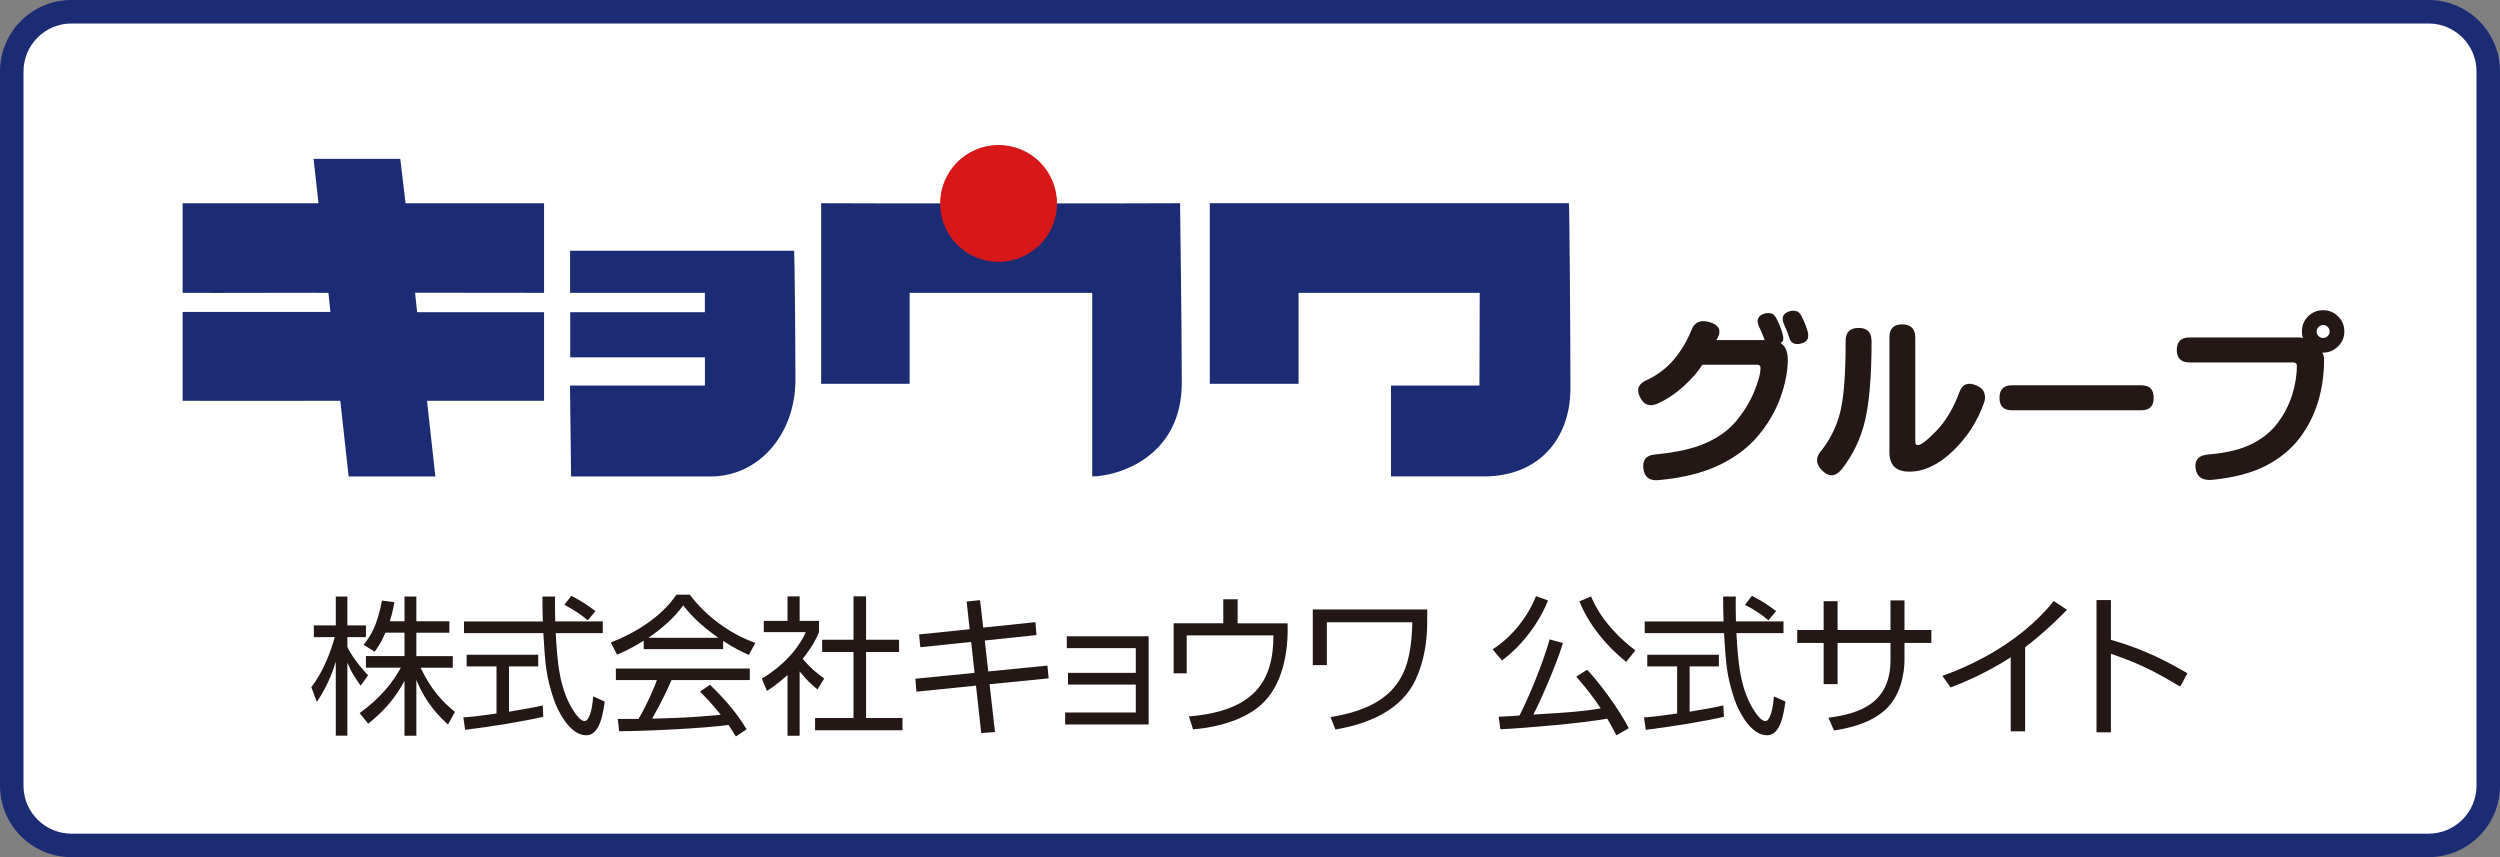 <?xml version="1.0" encoding="UTF-8"?>
<svg xmlns="http://www.w3.org/2000/svg" version="1.1" viewBox="0 0 350 120">
  <rect x="0" y="0" width="350" height="120" fill="#808080" stroke="none"/>
  <defs>
    <style>
      .cls-1 {
        fill: #fff;
      }

      .cls-2 {
        fill: #d71718;
      }

      .cls-3 {
        fill: #1b2c75;
      }

      .cls-4 {
        fill: #231815;
      }
    </style>
  </defs>
  <!-- Generator: Adobe Illustrator 28.7.5, SVG Export Plug-In . SVG Version: 1.2.0 Build 176)  -->
  <g>
    <g id="_レイヤー_1" data-name="レイヤー_1">
      <g>
        <path class="cls-1" d="M10,1.64h330c4.61,0,8.36,3.74,8.36,8.36v100c0,4.61-3.74,8.36-8.36,8.36H10c-4.61,0-8.36-3.74-8.36-8.36V10C1.64,5.39,5.39,1.64,10,1.64Z"/>
        <path class="cls-3" d="M340,3.29c3.7,0,6.71,3.01,6.71,6.71v100c0,3.7-3.01,6.71-6.71,6.71H10c-3.7,0-6.71-3.01-6.71-6.71V10c0-3.7,3.01-6.71,6.71-6.71h330M340,0H10C4.48,0,0,4.48,0,10v100c0,5.52,4.48,10,10,10h330c5.52,0,10-4.48,10-10V10c0-5.52-4.48-10-10-10h0Z"/>
      </g>
      <g>
        <path class="cls-4" d="M50.5,96c-.92-1.3-1.32-1.91-1.87-3.23v10.22h-1.62v-10.37c-.19.65-.94,3.13-2.65,5.65l-.78-2.08c1.78-2.23,2.83-5.33,3.28-6.99h-2.92v-1.64h3.07v-4.05h1.62v4.05h2.6v1.64h-2.6v1.36c.42,1.01,1.76,2.81,2.9,3.97l-1.03,1.47ZM58.29,103h-1.66v-7.68c-1.36,2.5-2.79,4.14-5.08,6l-1.2-1.49c3.04-2.18,4.77-4.51,5.77-6.36h-4.89v-1.62h5.4v-3.28h-2.67c-.61,1.43-1.07,2.06-1.51,2.67l-1.55-.97c1.05-1.3,1.91-2.73,2.58-6.19l1.74.23c-.13.67-.23,1.32-.65,2.67h2.06v-3.46h1.66v3.46h4.62v1.6h-4.62v3.28h5.1v1.62h-4.51c1.53,3.17,3.09,4.77,4.81,6.19l-.97,1.76c-2.39-2.12-3.65-4.33-4.43-6.24v7.81Z"/>
        <path class="cls-4" d="M76.06,100.35c-3.02.69-6.93,1.32-10.94,1.83l-.25-1.74c.88-.06,1.99-.17,4.64-.55v-6.59h-4.18v-1.64h10.02v1.64h-4.09v6.34c3.02-.5,3.93-.69,4.72-.88l.08,1.6ZM77.71,83.51c-.02.71-.02,1.55.02,3.49h6.66v1.64h-6.59c.23,3.91.46,7.94,2.67,11.13.23.34.82,1.18,1.39,1.18s1.05-1.43,1.18-3.46l1.62.73c-.23,1.6-.65,4.72-2.58,4.72-2.33,0-4.05-3.49-4.58-5.12-1.07-3.23-1.18-4.91-1.43-9.18h-11.11v-1.64h11.04c-.04-.99-.06-2.25-.06-3.49h1.78ZM82.29,86.85c-.8-.69-1.64-1.3-3.28-2.18l.97-1.26c1.53.8,2.16,1.24,3.38,2.14l-1.07,1.3Z"/>
        <path class="cls-4" d="M101.23,90.88h-11.11v-1.18c-1.87,1.15-3.02,1.66-3.74,1.95l-.86-1.7c6.26-2.46,8.61-5.86,9.18-6.7h1.87c2.18,2.92,5.52,5.46,9.18,6.76l-.92,1.68c-.92-.42-2.1-.97-3.59-1.97v1.16ZM99.39,95.86c2.25,2.21,3.53,3.67,5.14,6.24l-1.51,1.01c-.34-.57-.59-.97-1.03-1.62-3.51.5-12.07.88-15.31.88l-.19-1.72h2.9c1.32-2.27,2.12-4.22,2.58-5.44h-5.75v-1.62h18.75v1.62h-10.96c-.5,1.15-1.34,2.98-2.71,5.4.52-.02,2.88-.08,3.32-.1,2.56-.11,4.72-.29,6.28-.44-.21-.27-1.26-1.6-2.9-3.25l1.39-.95ZM100.56,89.29c-2.96-2.1-4.18-3.61-4.91-4.54-1.32,1.85-3.11,3.32-4.87,4.54h9.78Z"/>
        <path class="cls-4" d="M111.95,103h-1.7v-8.5c-1.32,1.22-2.29,1.85-2.88,2.23l-.71-1.72c3.49-2.1,5.44-4.81,6.15-6.51h-5.88v-1.58h3.32v-3.42h1.7v3.42h2.71v1.6c-.21.5-.76,1.81-2.29,3.72,1.11,1.28,1.85,1.91,3.02,2.75l-.94,1.53c-1.11-.9-1.34-1.16-2.5-2.52v9.01ZM121.25,83.49v6.07h4.62v1.72h-4.62v9.24h5.1v1.72h-12.24v-1.72h5.38v-9.24h-4.39v-1.72h4.39v-6.07h1.76Z"/>
        <path class="cls-4" d="M135.32,84.21l1.89-.19.44,3.84,7.31-.76.15,1.81-7.24.76.48,4.33,8.29-.82.17,1.79-8.27.82.76,6.7-1.93.13-.73-6.63-8.34.84-.15-1.81,8.29-.82-.48-4.33-7.12.74-.17-1.79,7.08-.73-.42-3.86Z"/>
        <path class="cls-4" d="M160.81,89.08v12.35h-11.69v-1.68h9.89v-3.91h-9.49v-1.64h9.49v-3.46h-9.66v-1.66h11.46Z"/>
        <path class="cls-4" d="M173.27,83.91v3.36h6.99c.15,4.03-.71,8.8-3.8,11.48-1.99,1.74-5.31,3.02-9.43,3.36l-.59-1.81c9.26-.76,11.84-5.02,11.84-11.34h-12.14v5.31h-1.83v-7.01h6.95v-3.36h1.99Z"/>
        <path class="cls-4" d="M199.81,85.34v1.7c0,2.77-.44,5.56-1.62,8.1-2.02,4.39-6.82,6.24-11.23,6.99l-.69-1.74c10.23-1.62,11.28-7.14,11.46-13.27h-11.97v6h-1.97v-7.79h16.02Z"/>
        <path class="cls-4" d="M208.97,90.9c2.79-1.78,4.89-4.54,6.07-7.43l1.68.59c-1.13,2.92-3.55,6.3-6.45,8.4l-1.3-1.55ZM218.81,90.02c-.88,2.96-3.15,8.13-4.14,10.02,5.12-.32,6.76-.42,9.43-.86-1.28-1.97-2.54-3.42-3.42-4.45l1.51-.97c1.76,1.83,4.56,5.67,5.84,8.19l-1.74.99c-.59-1.16-.92-1.74-1.28-2.33-3.4.63-11.13,1.3-14.95,1.49l-.25-1.76c.73-.02,2.54-.13,2.92-.17,1.16-2.25,3.17-6.95,4.22-10.65l1.87.5ZM222.74,83.49c1.43,3.4,4.07,5.96,6.21,7.56l-1.28,1.62c-2.73-2.18-5.25-5.21-6.55-8.48l1.62-.69Z"/>
        <path class="cls-4" d="M241.35,100.35c-3.02.69-6.93,1.32-10.94,1.83l-.25-1.74c.88-.06,2-.17,4.64-.55v-6.59h-4.18v-1.64h10.02v1.64h-4.09v6.34c3.02-.5,3.93-.69,4.72-.88l.08,1.6ZM243.01,83.51c-.02.71-.02,1.55.02,3.49h6.66v1.64h-6.59c.23,3.91.46,7.94,2.67,11.13.23.34.82,1.18,1.39,1.18s1.05-1.43,1.18-3.46l1.62.73c-.23,1.6-.65,4.72-2.58,4.72-2.33,0-4.05-3.49-4.58-5.12-1.07-3.23-1.18-4.91-1.43-9.18h-11.11v-1.64h11.04c-.04-.99-.06-2.25-.06-3.49h1.78ZM247.58,86.85c-.8-.69-1.64-1.3-3.28-2.18l.97-1.26c1.53.8,2.16,1.24,3.38,2.14l-1.07,1.3Z"/>
        <path class="cls-4" d="M264.68,84.06h1.95v4.14h3.76v1.81h-3.76v2.35c0,1.7-.44,5.12-2.88,7.18-2.31,1.95-5.44,2.48-6.99,2.73l-.78-1.79c4.39-.57,8.69-2.02,8.69-8.1v-2.37h-7.41v5.77h-1.95v-5.77h-3.7v-1.81h3.7v-4.03h1.95v4.03h7.41v-4.14Z"/>
        <path class="cls-4" d="M283.52,102.39h-2.02v-10.37c-.67.44-4.07,2.62-8.42,4.22l-1.15-1.62c3.02-1.07,10.5-4.12,15.6-10.48l1.85,1.24c-.82.84-3.21,3.23-5.86,5.23v11.78Z"/>
        <path class="cls-4" d="M295.53,84.02v5.56c4.72,1.32,8.12,3.17,10.71,4.68l-1.01,1.87c-3.82-2.29-5.92-3.3-9.7-4.6v11h-2.02v-18.52h2.02Z"/>
      </g>
      <g>
        <g>
          <g>
            <path class="cls-3" d="M25.57,28.46h19.02c-.3-2.69-.41-3.72-.69-6.22h12.14c.26,2.01.45,4,.74,6.22h19.39v12.54c-5.82,0-12.04-.02-18.06-.02.11,1.03.19,1.75.29,2.73h17.77c0,4.22,0,8.22,0,12.4h-16.39c.41,3.7.79,7.18,1.17,10.6h-12.14c-.09-.82-1.17-10.6-1.17-10.6-2.39,0-17.97.04-22.07,0v-12.44h20.69c-.12-1.09-.18-1.59-.28-2.67-6.87-.03-13.64.03-20.41,0v-12.54Z"/>
            <path class="cls-3" d="M194.74,66.71v-12.74h12.38c0-1.77.04-10.62.04-12.97h-25.36v12.73h-12.43v-25.28h50.28c.07.38.21,18.84.21,25.92s-4.45,12.33-12.11,12.33h-13.01Z"/>
            <path class="cls-3" d="M152.91,66.71v-25.71c-2.21,0-23.32,0-25.56,0v12.73c-2.16,0-10.41,0-12.39,0,0-1.75,0-19.25,0-25.28,0,.04,50.25.04,50.25,0,0,.75.24,17.4.24,25.15,0,10.5-9.11,13.1-12.55,13.1Z"/>
            <path class="cls-3" d="M79.95,66.71c0-2.11-.15-11.01-.15-12.74h18.89v-3.94h-18.86v-6.32h18.85v-2.71h-18.87v-5.9h31.37c.06.48.18,12.55.18,18.07,0,7.59-5.08,13.54-11.91,13.54h-19.52Z"/>
          </g>
          <circle class="cls-2" cx="139.8" cy="28.48" r="8.18"/>
        </g>
        <g>
          <path class="cls-4" d="M238.33,51.06c-.58.94-1.43,1.92-2.55,2.95-1.12,1.03-2.32,1.85-3.61,2.45-1.21.56-2.08.24-2.62-.97-.48-1.02-.15-1.78,1-2.28,1.48-.69,2.73-1.63,3.75-2.83,1.02-1.2,1.84-2.56,2.47-4.08.4-1.17,1.23-1.57,2.5-1.22,1.35.38,1.76,1.1,1.22,2.19-.08.15-.16.26-.22.34h6.78c-.12-.35-.25-.68-.38-.98-.12-.3-.26-.6-.41-.89-.42-.94-.16-1.55.78-1.84.29-.08.58-.09.88-.03.35.06.66.39.91.97.17.35.32.7.45,1.05.13.34.23.65.3.92.08.31.1.57.06.78-.04.21-.17.34-.38.41.69.44,1.03,1.22,1.03,2.34,0,1.62-.34,3.39-1.02,5.28-.68,1.9-1.71,3.68-3.09,5.34-1.39,1.67-3.21,3.05-5.47,4.14-2.26,1.09-5.08,1.8-8.45,2.11-1.31.15-2.04-.39-2.19-1.59-.15-1.23.41-1.9,1.66-2,3.04-.29,5.44-.84,7.2-1.64,1.76-.8,3.16-1.84,4.2-3.11,1.04-1.27,1.86-2.61,2.45-4.03.59-1.42.89-2.53.89-3.34,0-.29-.16-.44-.47-.44h-7.69ZM249.77,45.41c-.42-.94-.16-1.55.78-1.84.29-.08.58-.09.88-.03.35.06.66.39.91.97.17.35.32.7.45,1.05.13.34.23.65.3.92.08.35.08.66,0,.91-.1.33-.4.56-.88.69-.96.27-1.55-.05-1.78-.97-.08-.29-.18-.58-.3-.86-.12-.28-.23-.56-.36-.83Z"/>
          <path class="cls-4" d="M262.02,47.72c0,4.9-.31,8.62-.92,11.19-.62,2.56-1.71,4.84-3.3,6.84-.92,1.06-1.87,1.05-2.84-.03-.81-.88-.77-1.79.12-2.75,1.27-1.65,2.14-3.49,2.61-5.53.47-2.04.7-5.28.7-9.72,0-1.21.6-1.81,1.81-1.81s1.81.6,1.81,1.81ZM268.52,62.31c.44,0,1.31-.68,2.61-2.03,1.3-1.35,2.37-3.16,3.2-5.41.4-1.1,1.19-1.41,2.38-.91.58.25.95.6,1.09,1.05.15.45.13.9-.03,1.36-.9,2.58-2.35,4.84-4.36,6.77-2.01,1.93-4.05,2.89-6.11,2.89-1.85,0-2.78-.9-2.78-2.69v-16.09c0-1.23.59-1.84,1.78-1.84s1.84.61,1.84,1.84v14.62c0,.29.12.44.38.44Z"/>
          <path class="cls-4" d="M299.77,53.94c1.17,0,1.75.58,1.75,1.75s-.58,1.75-1.75,1.75h-18.09c-1.17,0-1.75-.58-1.75-1.75s.58-1.75,1.75-1.75h18.09Z"/>
          <path class="cls-4" d="M322.46,47.34c-.08-.1-.14-.24-.16-.41-.02-.17-.03-.34-.03-.53,0-.83.29-1.54.86-2.11.57-.57,1.28-.86,2.11-.86s1.51.29,2.09.86c.58.57.88,1.28.88,2.11s-.29,1.51-.88,2.09c-.58.58-1.28.88-2.09.88h-.12c.17.25.25.57.25.97,0,2.08-.28,4.05-.84,5.91-.56,1.85-1.43,3.56-2.61,5.11-1.18,1.55-2.74,2.83-4.69,3.84-1.95,1.01-4.46,1.67-7.55,1.98-1.4.12-2.17-.45-2.31-1.72-.12-1.12.49-1.74,1.84-1.84,2.5-.21,4.52-.7,6.05-1.47,1.53-.77,2.74-1.76,3.64-2.97.9-1.21,1.56-2.5,2-3.89.44-1.39.66-2.75.66-4.11,0-.29-.2-.44-.59-.44h-14.41c-1.21,0-1.81-.58-1.81-1.75s.6-1.75,1.81-1.75h15.31c.19,0,.38.03.59.09ZM325.24,45.5c-.25,0-.46.09-.64.27-.18.18-.27.39-.27.64s.09.46.27.64c.18.18.39.27.64.27s.46-.09.64-.27c.18-.18.27-.39.27-.64s-.09-.46-.27-.64c-.18-.18-.39-.27-.64-.27Z"/>
        </g>
      </g>
    </g>
  </g>
</svg>